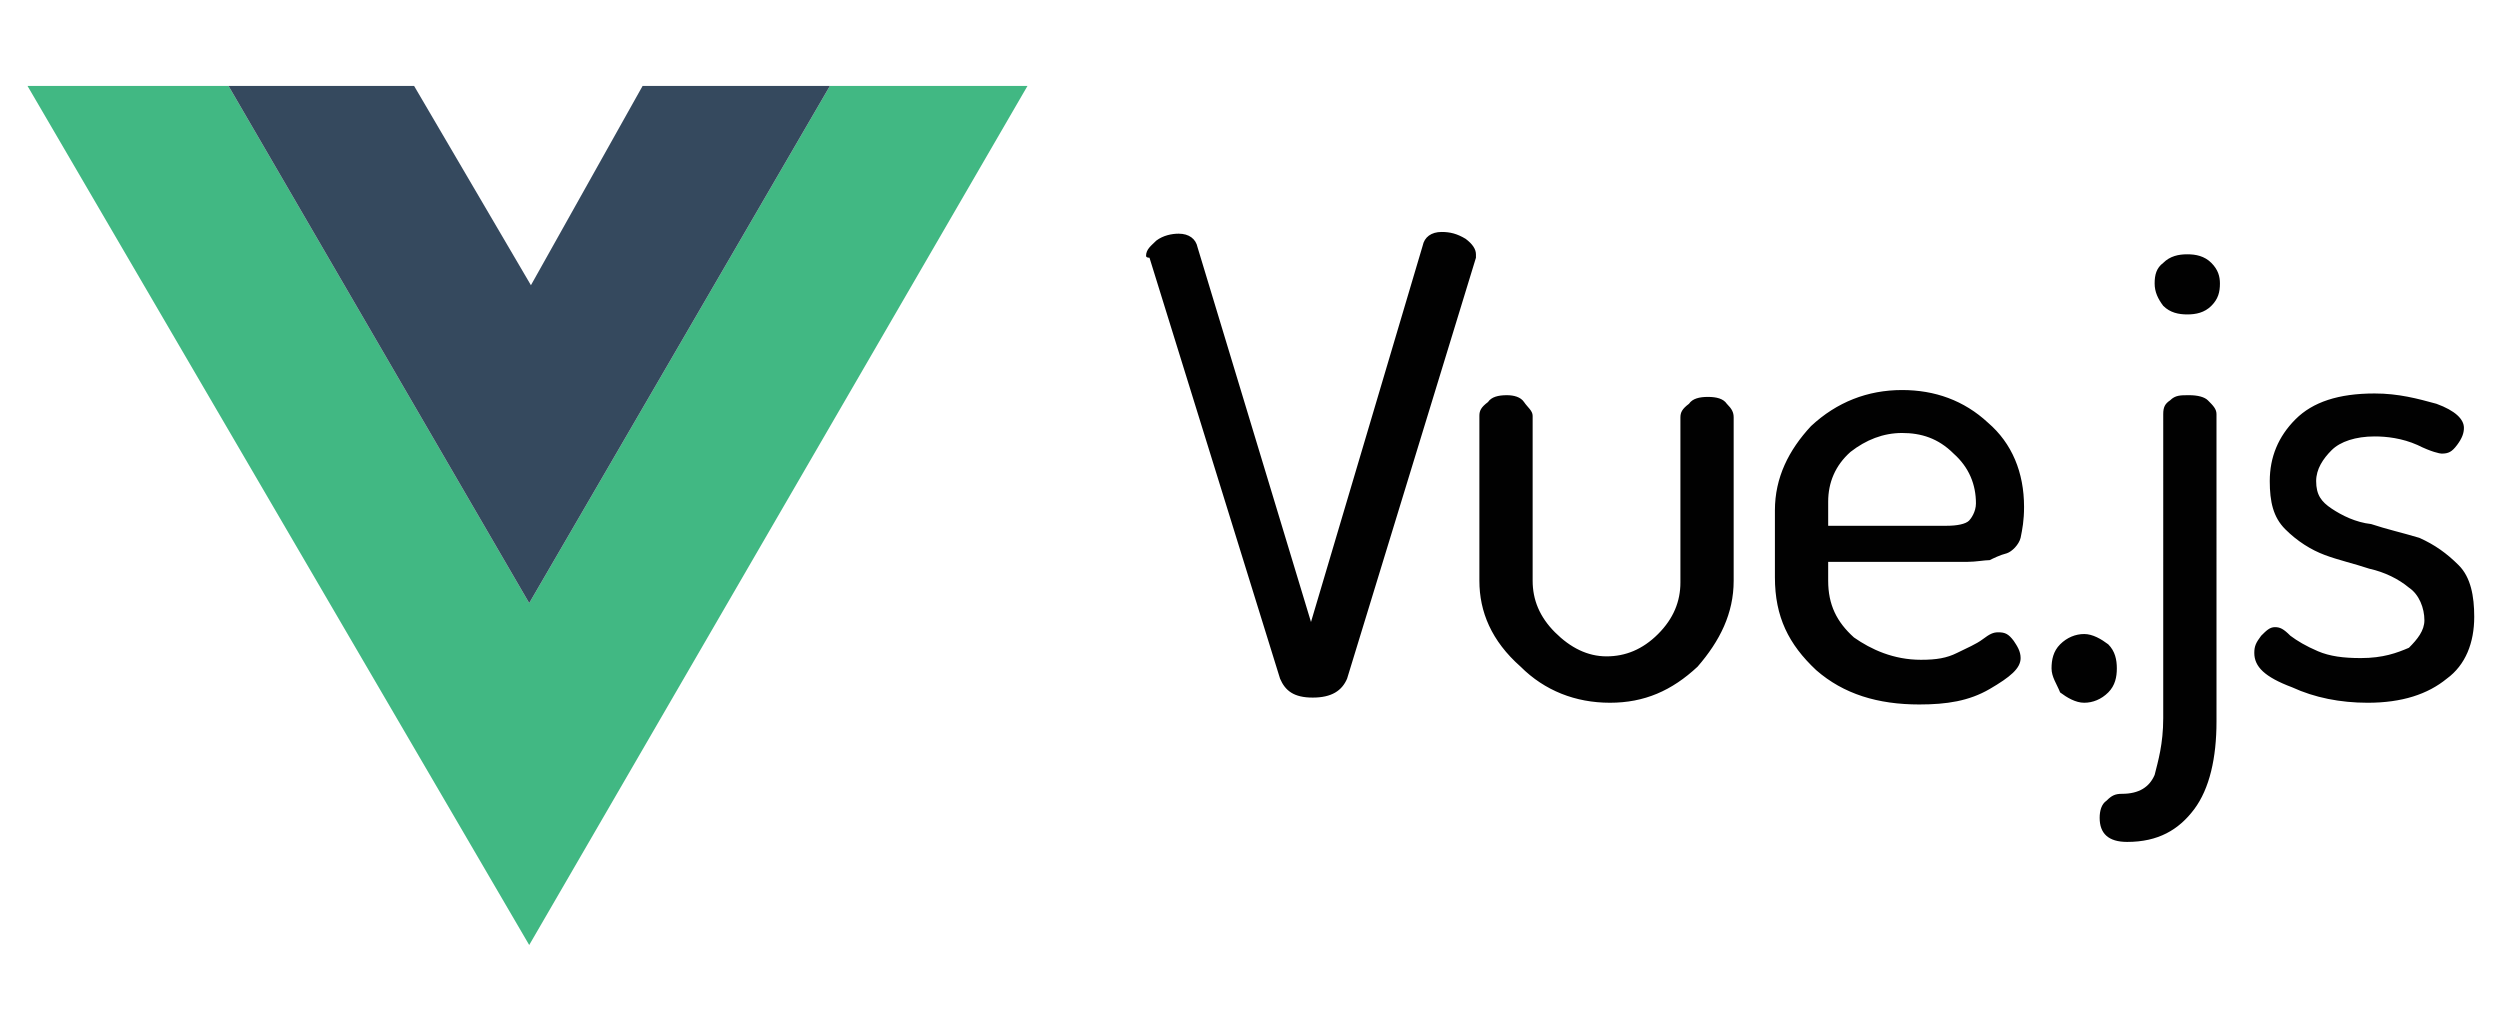 <?xml version="1.0" encoding="utf-8"?>
<!-- Generator: Adobe Illustrator 21.0.0, SVG Export Plug-In . SVG Version: 6.00 Build 0)  -->
<svg version="1.1" id="Capa_1" xmlns="http://www.w3.org/2000/svg" xmlns:xlink="http://www.w3.org/1999/xlink" x="0px" y="0px"
	 viewBox="0 0 145.5 60" style="enable-background:new 0 0 145.5 60;" xml:space="preserve">
<style type="text/css">
	.st0{fill:#41B883;}
	.st1{fill:#35495E;}
	.st2{fill:#010101;}
</style>
<g>
	<path class="st0" d="M48.3,5h11.5l-29,50L1.6,5h11.7l17.5,30.1L48.3,5z"/>
	<path class="st1" d="M37.4,5h10.9L30.8,35.1L13.3,5h10.8l6.8,11.6L37.4,5z"/>
	<path class="st2" d="M66.7,14.9c0-0.4,0.3-0.6,0.6-0.9c0.4-0.3,0.9-0.4,1.3-0.4c0.6,0,1,0.3,1.1,0.8l6.6,21.8l6.5-21.9
		c0.1-0.5,0.5-0.8,1.1-0.8c0.5,0,0.9,0.1,1.4,0.4c0.4,0.3,0.6,0.6,0.6,0.9c0,0,0,0,0,0.1V15l-7.5,24.5c-0.3,0.7-0.9,1.1-2,1.1
		s-1.6-0.4-1.9-1.1L66.9,15C66.7,15,66.7,14.9,66.7,14.9L66.7,14.9z M86.1,33.8v-9.6c0-0.3,0.1-0.5,0.5-0.8c0.2-0.3,0.6-0.4,1.1-0.4
		c0.4,0,0.8,0.1,1,0.4c0.2,0.3,0.5,0.5,0.5,0.8v9.6c0,1.1,0.4,2.1,1.3,3c0.9,0.9,1.9,1.4,3,1.4s2.1-0.4,3-1.3c0.9-0.9,1.3-1.9,1.3-3
		v-9.6c0-0.3,0.1-0.5,0.5-0.8c0.2-0.3,0.6-0.4,1.1-0.4s0.9,0.1,1.1,0.4c0.3,0.3,0.4,0.5,0.4,0.8v9.5c0,1.9-0.8,3.5-2.1,5
		c-1.5,1.4-3.1,2.1-5.1,2.1c-2,0-3.8-0.7-5.2-2.1C86.8,37.3,86.1,35.6,86.1,33.8L86.1,33.8z M103.3,33.6v-3.9c0-1.9,0.8-3.5,2.1-4.9
		c1.5-1.4,3.3-2.1,5.3-2.1c1.9,0,3.6,0.6,5,1.9c1.4,1.2,2.1,2.9,2.1,4.9c0,0.8-0.1,1.3-0.2,1.8c-0.1,0.4-0.5,0.8-0.8,0.9
		c-0.4,0.1-0.8,0.3-1,0.4c-0.3,0-0.8,0.1-1.3,0.1h-8.1v1.1c0,1.4,0.5,2.4,1.5,3.3c1,0.7,2.3,1.3,3.9,1.3c0.9,0,1.5-0.1,2.1-0.4
		c0.6-0.3,1.1-0.5,1.5-0.8c0.4-0.3,0.6-0.4,0.9-0.4c0.4,0,0.6,0.1,0.9,0.5c0.2,0.3,0.4,0.6,0.4,1c0,0.6-0.6,1.1-1.8,1.8
		s-2.5,0.9-4.1,0.9c-2.4,0-4.4-0.6-6-2C104.1,37.5,103.3,35.9,103.3,33.6L103.3,33.6z M106.4,30.6h6.9c0.6,0,1.1-0.1,1.3-0.3
		c0.1-0.1,0.4-0.5,0.4-1c0-1.1-0.4-2.1-1.3-2.9c-0.9-0.9-1.9-1.2-3-1.2s-2.1,0.4-3,1.1c-0.9,0.8-1.3,1.8-1.3,2.9V30.6z M119.4,38.9
		c0-0.5,0.1-1,0.5-1.4c0.4-0.4,0.9-0.6,1.4-0.6s1,0.3,1.4,0.6c0.4,0.4,0.5,0.9,0.5,1.4s-0.1,1-0.5,1.4c-0.4,0.4-0.9,0.6-1.4,0.6
		s-1-0.3-1.4-0.6C119.7,39.8,119.4,39.4,119.4,38.9z M122.2,47.6c0-0.4,0.1-0.8,0.4-1c0.3-0.3,0.5-0.4,0.9-0.4c1,0,1.6-0.4,1.9-1.1
		c0.2-0.8,0.5-1.8,0.5-3.3V24.1c0-0.4,0.1-0.6,0.4-0.8c0.3-0.3,0.6-0.3,1.1-0.3c0.5,0,0.9,0.1,1.1,0.3c0.3,0.3,0.5,0.5,0.5,0.8V42
		c0,2.1-0.4,3.9-1.3,5.1s-2.1,1.9-3.9,1.9C122.7,49,122.2,48.5,122.2,47.6L122.2,47.6z M125.4,16.5c0-0.5,0.1-0.9,0.5-1.2
		c0.4-0.4,0.9-0.5,1.4-0.5c0.5,0,1,0.1,1.4,0.5c0.4,0.4,0.5,0.8,0.5,1.2c0,0.5-0.1,0.9-0.5,1.3c-0.4,0.4-0.9,0.5-1.4,0.5
		c-0.5,0-1-0.1-1.4-0.5C125.6,17.4,125.4,17,125.4,16.5L125.4,16.5z M131.2,38c0-0.4,0.1-0.6,0.4-1c0.3-0.3,0.5-0.5,0.8-0.5
		c0.3,0,0.5,0.1,0.9,0.5c0.4,0.3,0.9,0.6,1.6,0.9s1.5,0.4,2.5,0.4c1.3,0,2.1-0.3,2.8-0.6c0.5-0.5,0.9-1,0.9-1.6
		c0-0.7-0.3-1.5-0.9-1.9c-0.6-0.5-1.4-0.9-2.3-1.1c-0.9-0.3-1.8-0.5-2.6-0.8s-1.6-0.8-2.3-1.5s-0.9-1.6-0.9-2.8
		c0-1.4,0.5-2.6,1.5-3.6c1-1,2.5-1.5,4.6-1.5c1.4,0,2.5,0.3,3.6,0.6c1.1,0.4,1.6,0.9,1.6,1.4c0,0.3-0.1,0.6-0.4,1
		c-0.3,0.4-0.5,0.5-0.9,0.5c-0.1,0-0.6-0.1-1.4-0.5c-0.9-0.4-1.8-0.5-2.5-0.5c-1.1,0-2,0.3-2.5,0.8s-0.9,1.1-0.9,1.8
		c0,0.8,0.3,1.2,0.9,1.6c0.6,0.4,1.4,0.8,2.3,0.9c0.9,0.3,1.8,0.5,2.8,0.8c0.9,0.4,1.6,0.9,2.3,1.6s0.9,1.8,0.9,3
		c0,1.5-0.5,2.8-1.6,3.6c-1.1,0.9-2.6,1.4-4.6,1.4c-1.6,0-3.1-0.3-4.4-0.9C131.8,39.4,131.2,38.8,131.2,38L131.2,38z"/>
</g>
</svg>
